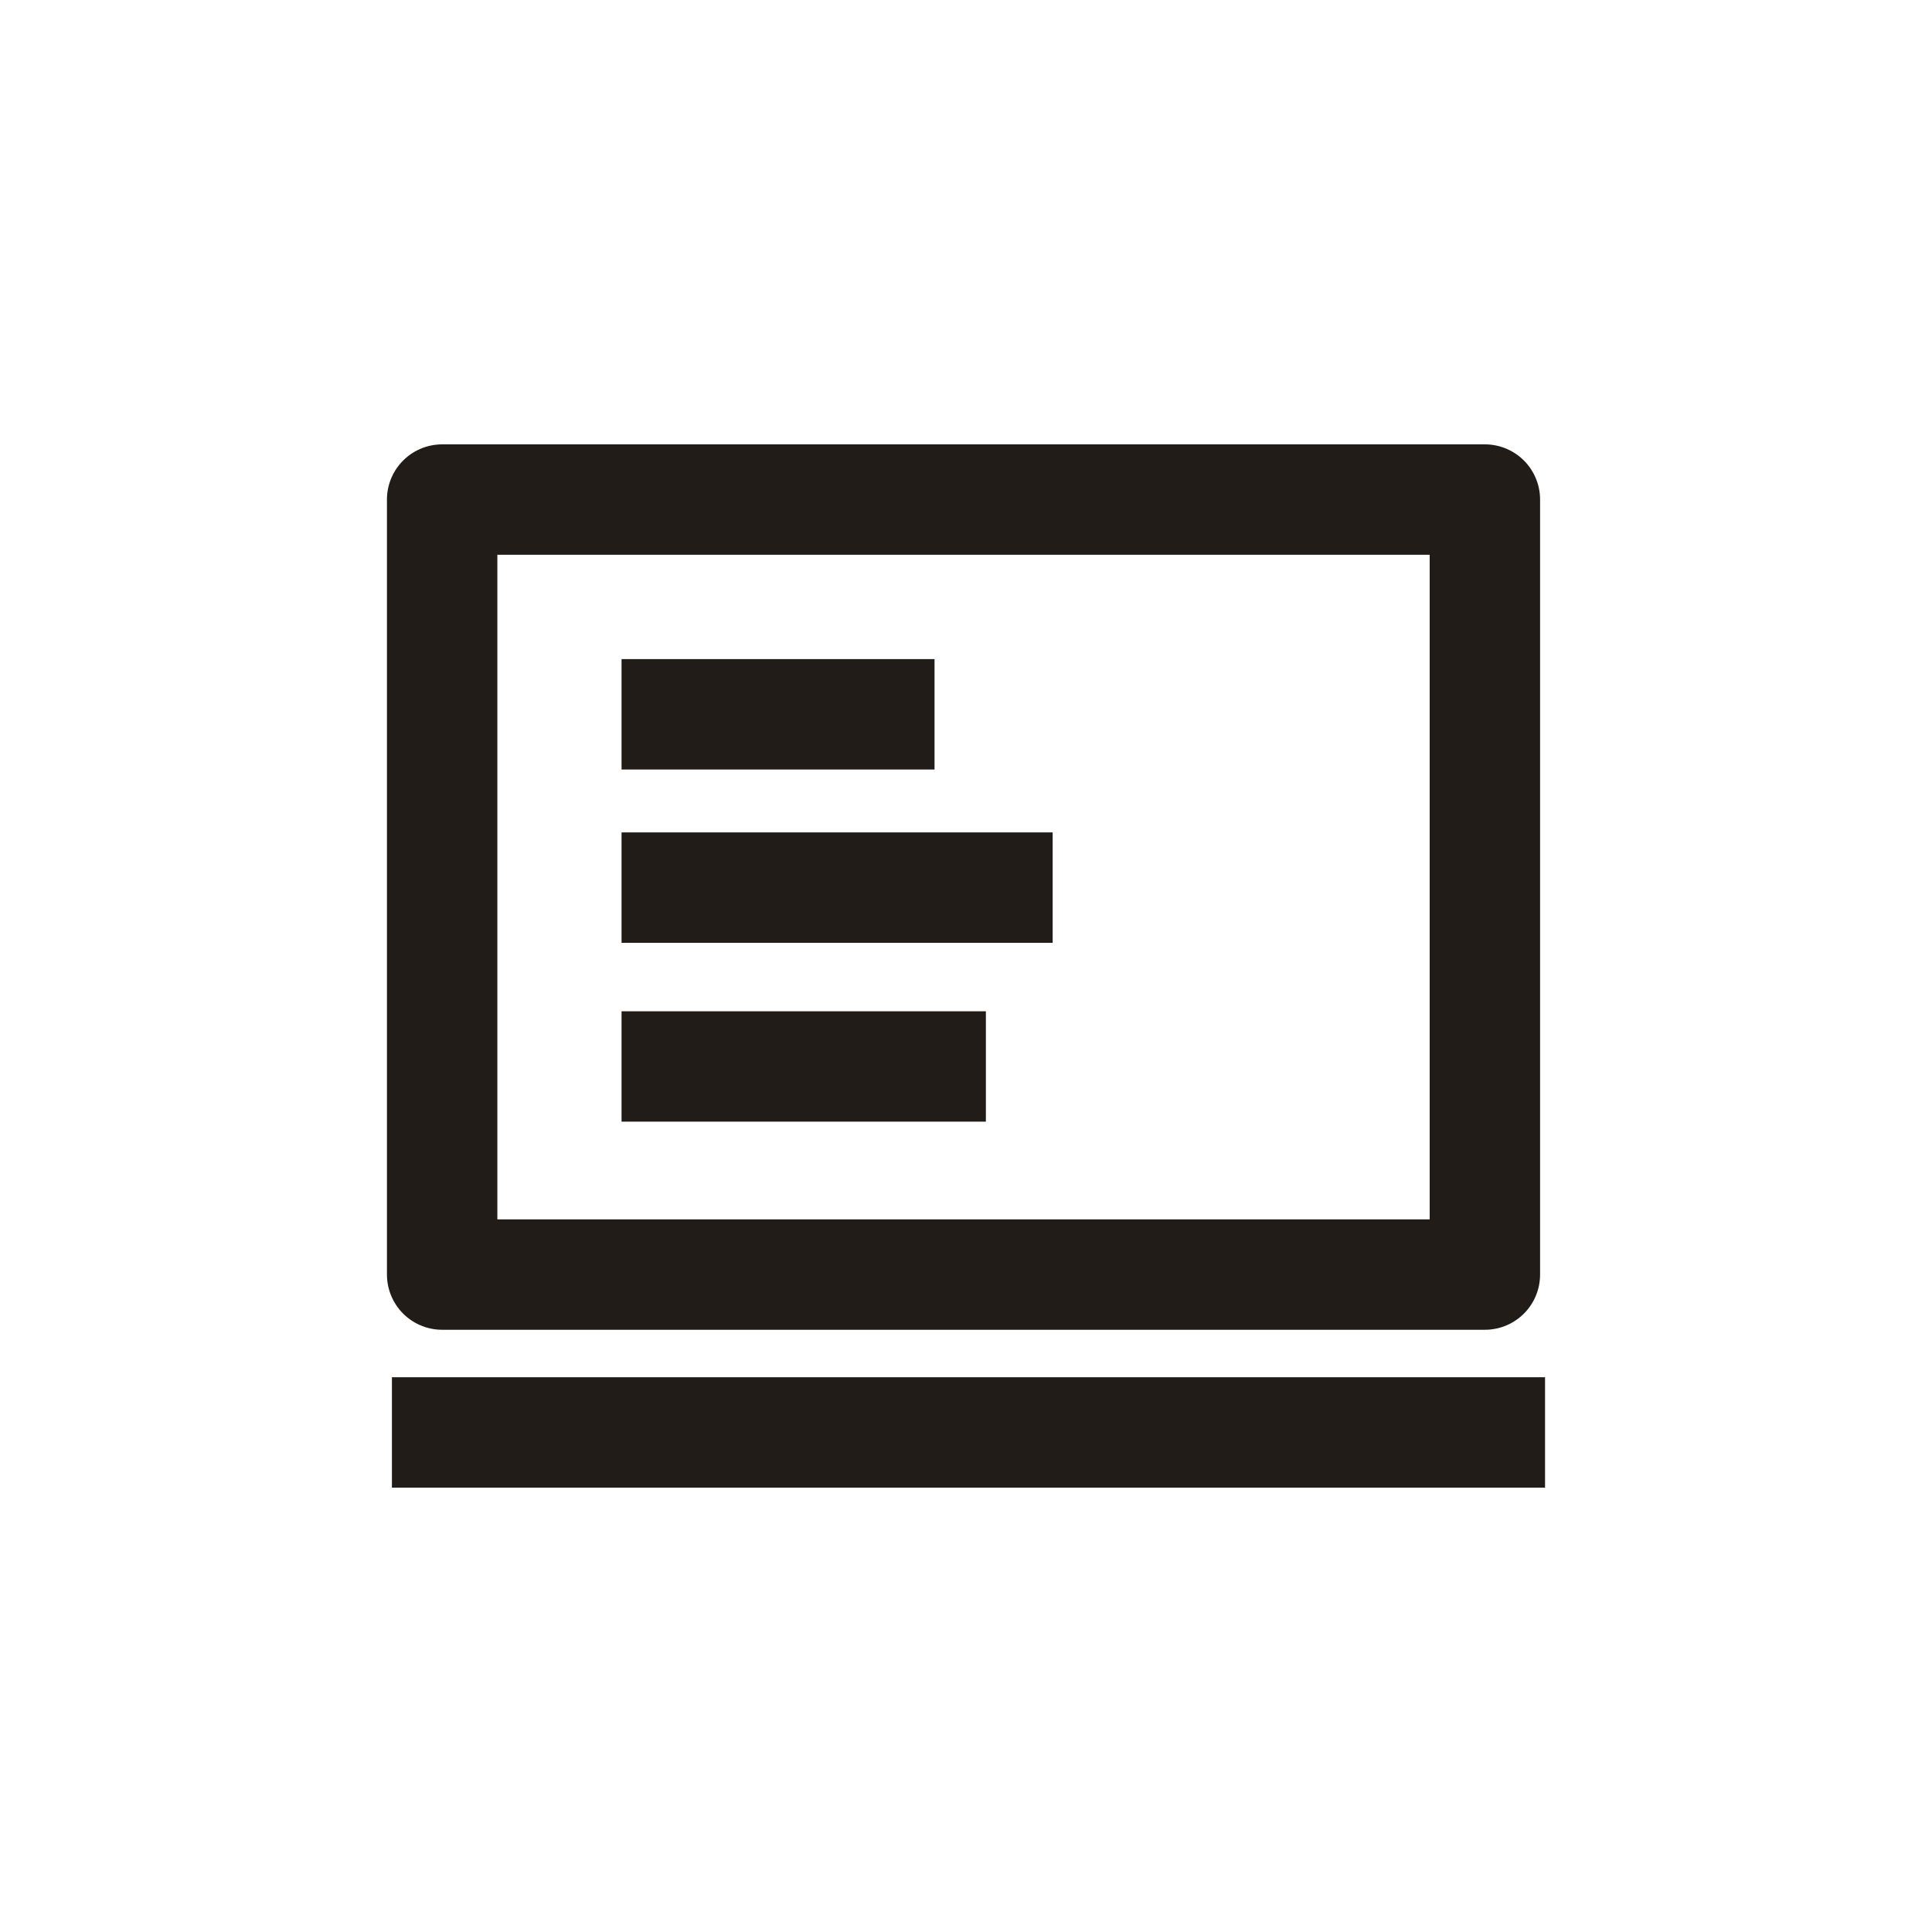 <svg xmlns="http://www.w3.org/2000/svg" viewBox="0 0 35 35"><defs><style>.cls-1,.cls-2,.cls-3{fill:none;}.cls-2,.cls-3{stroke:#211c18;stroke-linejoin:round;stroke-width:2px;}.cls-3{stroke-linecap:square;}</style></defs><g id="Layer_2" data-name="Layer 2"><g id="Elements"><circle class="cls-1" cx="17.5" cy="17.5" r="17.5"/><rect class="cls-2" x="8.01" y="9.05" width="18.89" height="14.04"/><line class="cls-2" x1="11.26" y1="12.94" x2="16.93" y2="12.94"/><line class="cls-2" x1="11.26" y1="16.08" x2="19.07" y2="16.08"/><line class="cls-2" x1="11.26" y1="19.32" x2="17.86" y2="19.32"/><line class="cls-3" x1="8.1" y1="25.95" x2="26.99" y2="25.95"/></g></g></svg>